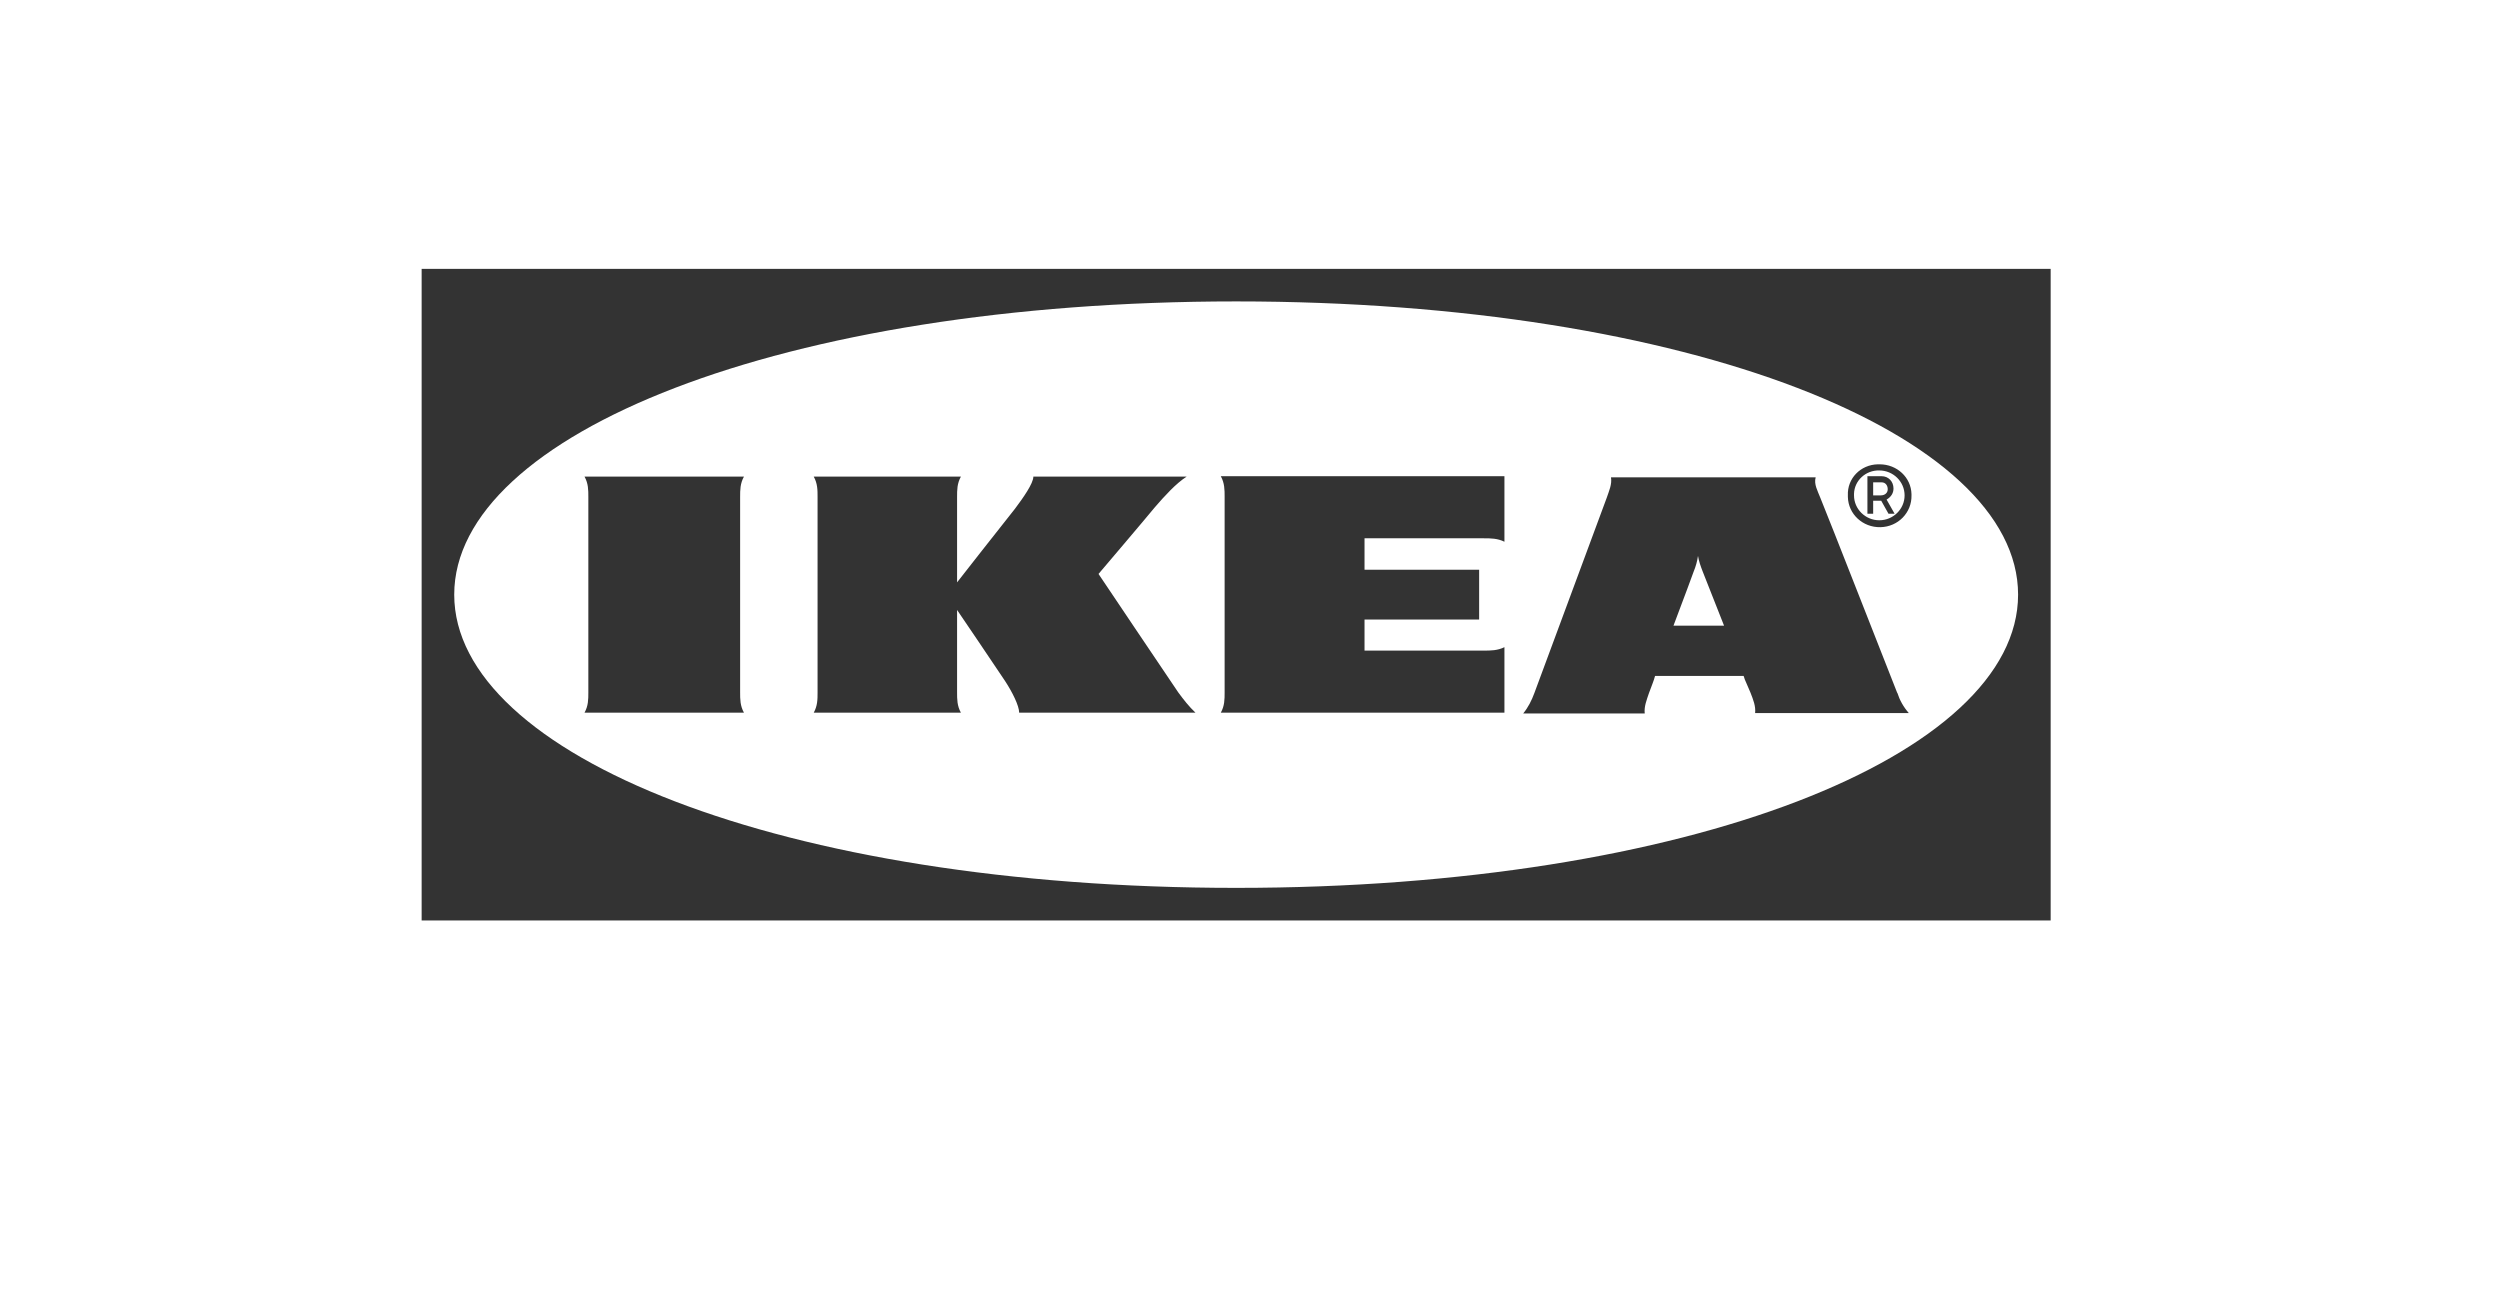 <svg width="154" height="81" viewBox="0 0 154 81" fill="none" xmlns="http://www.w3.org/2000/svg">
<g clip-path="url(#clip0_3553_638)">
<path fill-rule="evenodd" clip-rule="evenodd" d="M25.973 16.561V56.7H126.321V16.561H25.973ZM76.147 54.693C48.167 54.693 27.98 46.5 27.98 36.63C27.98 26.761 48.167 18.567 76.147 18.567C104.126 18.567 124.314 26.761 124.314 36.63C124.314 46.5 104.126 54.693 76.147 54.693Z" fill="#333333"/>
<path d="M72.58 42.651C72.91 43.099 73.241 43.524 73.642 43.902H62.781C62.781 43.477 62.356 42.627 61.907 41.943C61.459 41.258 58.956 37.574 58.956 37.574V42.651C58.956 43.076 58.956 43.477 59.192 43.902H50.125C50.362 43.477 50.362 43.076 50.362 42.651V30.609C50.362 30.184 50.362 29.783 50.125 29.358H59.192C58.956 29.783 58.956 30.184 58.956 30.609V35.874C58.956 35.874 61.837 32.191 62.521 31.341C63.017 30.68 63.655 29.783 63.655 29.358H73.099C72.438 29.783 71.753 30.538 71.139 31.247C70.62 31.884 67.669 35.355 67.669 35.355C67.669 35.355 72.013 41.824 72.58 42.651ZM75.437 30.609V42.651C75.437 43.076 75.437 43.477 75.201 43.902H92.673V39.865C92.248 40.077 91.823 40.077 91.398 40.077H84.055V38.165H91.115V35.095H84.055V33.159H91.398C91.823 33.159 92.248 33.159 92.673 33.371V29.334H75.201C75.437 29.759 75.437 30.184 75.437 30.585V30.609ZM116.875 42.674C117.016 43.123 117.252 43.548 117.583 43.926H108.115C108.162 43.501 107.997 43.099 107.832 42.674C107.832 42.674 107.69 42.344 107.477 41.848L107.407 41.636H101.952L101.881 41.872C101.881 41.872 101.74 42.273 101.575 42.698C101.433 43.123 101.268 43.524 101.315 43.949H93.83C94.137 43.572 94.35 43.147 94.515 42.698L98.977 30.656C99.119 30.231 99.308 29.83 99.237 29.405H111.845C111.727 29.83 111.964 30.231 112.129 30.656C112.507 31.553 116.544 41.872 116.875 42.698H116.851L116.875 42.674ZM106.202 38.542L104.88 35.19C104.762 34.883 104.644 34.552 104.597 34.245C104.55 34.576 104.455 34.906 104.337 35.19C104.29 35.331 103.747 36.795 103.086 38.542H106.202ZM45.828 29.358H36.006C36.242 29.783 36.242 30.184 36.242 30.609V42.651C36.242 43.076 36.242 43.477 36.006 43.902H45.828C45.592 43.477 45.592 43.076 45.592 42.651V30.609C45.592 30.184 45.592 29.783 45.828 29.358ZM113.829 30.515C113.782 29.476 114.608 28.626 115.671 28.602H115.789C116.851 28.602 117.725 29.405 117.748 30.444V30.515C117.772 31.577 116.922 32.451 115.836 32.474C114.75 32.498 113.852 31.672 113.829 30.609V30.515ZM114.207 30.515C114.207 31.365 114.915 32.049 115.765 32.049C116.615 32.049 117.323 31.365 117.323 30.515C117.323 29.665 116.615 28.98 115.765 28.98C114.939 28.956 114.23 29.594 114.207 30.42V30.515ZM115.387 31.648H115.033V29.334H115.907C116.332 29.334 116.639 29.665 116.639 30.09C116.639 30.373 116.497 30.609 116.214 30.774L116.709 31.648H116.332L115.883 30.845H115.387V31.648ZM115.387 30.515H115.859C116.096 30.515 116.284 30.373 116.284 30.137C116.284 29.901 116.143 29.712 115.907 29.712H115.387V30.515Z" fill="#333333"/>
</g>
<defs>
<clipPath id="clip0_3553_638">
<rect width="100.348" height="40.139" fill="white" transform="translate(25.973 16.561)"/>
</clipPath>
</defs>
</svg>
